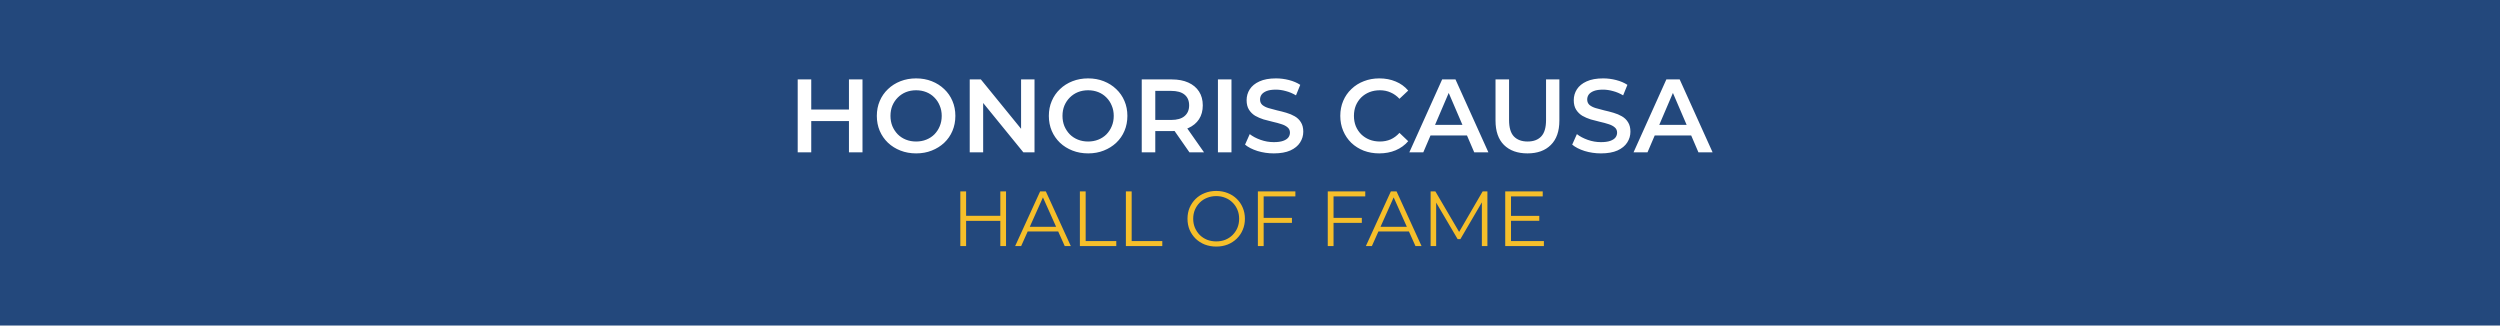 <svg width="1920" height="250" viewBox="0 0 1920 250" fill="none" xmlns="http://www.w3.org/2000/svg">
<rect width="1920" height="250" fill="#23487C"/>
<path d="M651.997 61H662.397V117H651.997V61ZM623.037 117H612.637V61H623.037V117ZM652.797 93H622.157V84.12H652.797V93ZM703.643 117.8C699.269 117.8 695.243 117.08 691.563 115.64C687.883 114.2 684.683 112.2 681.963 109.64C679.243 107.027 677.136 103.987 675.643 100.52C674.149 97 673.403 93.16 673.403 89C673.403 84.84 674.149 81.027 675.643 77.56C677.136 74.04 679.243 71 681.963 68.44C684.683 65.827 687.883 63.8 691.563 62.36C695.243 60.92 699.243 60.2 703.563 60.2C707.936 60.2 711.936 60.92 715.563 62.36C719.243 63.8 722.443 65.827 725.163 68.44C727.883 71 729.989 74.04 731.483 77.56C732.976 81.027 733.723 84.84 733.723 89C733.723 93.16 732.976 97 731.483 100.52C729.989 104.04 727.883 107.08 725.163 109.64C722.443 112.2 719.243 114.2 715.563 115.64C711.936 117.08 707.963 117.8 703.643 117.8ZM703.563 108.68C706.389 108.68 709.003 108.2 711.403 107.24C713.803 106.28 715.883 104.92 717.643 103.16C719.403 101.347 720.763 99.267 721.723 96.92C722.736 94.52 723.243 91.88 723.243 89C723.243 86.12 722.736 83.507 721.723 81.16C720.763 78.76 719.403 76.68 717.643 74.92C715.883 73.107 713.803 71.72 711.403 70.76C709.003 69.8 706.389 69.32 703.563 69.32C700.736 69.32 698.123 69.8 695.723 70.76C693.376 71.72 691.296 73.107 689.483 74.92C687.723 76.68 686.336 78.76 685.323 81.16C684.363 83.507 683.883 86.12 683.883 89C683.883 91.827 684.363 94.44 685.323 96.84C686.336 99.24 687.723 101.347 689.483 103.16C691.243 104.92 693.323 106.28 695.723 107.24C698.123 108.2 700.736 108.68 703.563 108.68ZM744.747 117V61H753.307L788.427 104.12H784.187V61H794.507V117H785.947L750.827 73.88H755.067V117H744.747ZM835.752 117.8C831.379 117.8 827.352 117.08 823.672 115.64C819.992 114.2 816.792 112.2 814.072 109.64C811.352 107.027 809.246 103.987 807.752 100.52C806.259 97 805.512 93.16 805.512 89C805.512 84.84 806.259 81.027 807.752 77.56C809.246 74.04 811.352 71 814.072 68.44C816.792 65.827 819.992 63.8 823.672 62.36C827.352 60.92 831.352 60.2 835.672 60.2C840.046 60.2 844.046 60.92 847.672 62.36C851.352 63.8 854.552 65.827 857.272 68.44C859.992 71 862.099 74.04 863.592 77.56C865.086 81.027 865.832 84.84 865.832 89C865.832 93.16 865.086 97 863.592 100.52C862.099 104.04 859.992 107.08 857.272 109.64C854.552 112.2 851.352 114.2 847.672 115.64C844.046 117.08 840.072 117.8 835.752 117.8ZM835.672 108.68C838.499 108.68 841.112 108.2 843.512 107.24C845.912 106.28 847.992 104.92 849.752 103.16C851.512 101.347 852.872 99.267 853.832 96.92C854.846 94.52 855.352 91.88 855.352 89C855.352 86.12 854.846 83.507 853.832 81.16C852.872 78.76 851.512 76.68 849.752 74.92C847.992 73.107 845.912 71.72 843.512 70.76C841.112 69.8 838.499 69.32 835.672 69.32C832.846 69.32 830.232 69.8 827.832 70.76C825.486 71.72 823.406 73.107 821.592 74.92C819.832 76.68 818.446 78.76 817.432 81.16C816.472 83.507 815.992 86.12 815.992 89C815.992 91.827 816.472 94.44 817.432 96.84C818.446 99.24 819.832 101.347 821.592 103.16C823.352 104.92 825.432 106.28 827.832 107.24C830.232 108.2 832.846 108.68 835.672 108.68ZM876.856 117V61H899.896C904.856 61 909.096 61.8 912.616 63.4C916.189 65 918.936 67.293 920.856 70.28C922.776 73.267 923.736 76.813 923.736 80.92C923.736 85.027 922.776 88.573 920.856 91.56C918.936 94.493 916.189 96.76 912.616 98.36C909.096 99.907 904.856 100.68 899.896 100.68H882.616L887.256 95.96V117H876.856ZM913.496 117L899.336 96.68H910.456L924.696 117H913.496ZM887.256 97.08L882.616 92.12H899.416C904.003 92.12 907.443 91.133 909.736 89.16C912.083 87.187 913.256 84.44 913.256 80.92C913.256 77.347 912.083 74.6 909.736 72.68C907.443 70.76 904.003 69.8 899.416 69.8H882.616L887.256 64.68V97.08ZM935.372 117V61H945.772V117H935.372ZM978.278 117.8C973.905 117.8 969.718 117.187 965.718 115.96C961.718 114.68 958.545 113.053 956.198 111.08L959.798 103C962.038 104.76 964.812 106.227 968.118 107.4C971.425 108.573 974.812 109.16 978.278 109.16C981.212 109.16 983.585 108.84 985.398 108.2C987.212 107.56 988.545 106.707 989.398 105.64C990.252 104.52 990.678 103.267 990.678 101.88C990.678 100.173 990.065 98.813 988.838 97.8C987.612 96.733 986.012 95.907 984.038 95.32C982.118 94.68 979.958 94.093 977.558 93.56C975.212 93.027 972.838 92.413 970.438 91.72C968.092 90.973 965.932 90.04 963.958 88.92C962.038 87.747 960.465 86.2 959.238 84.28C958.012 82.36 957.398 79.907 957.398 76.92C957.398 73.88 958.198 71.107 959.798 68.6C961.452 66.04 963.932 64.013 967.238 62.52C970.598 60.973 974.838 60.2 979.958 60.2C983.318 60.2 986.652 60.627 989.958 61.48C993.265 62.333 996.145 63.56 998.598 65.16L995.318 73.24C992.812 71.747 990.225 70.653 987.558 69.96C984.892 69.213 982.332 68.84 979.878 68.84C976.998 68.84 974.652 69.187 972.838 69.88C971.078 70.573 969.772 71.48 968.918 72.6C968.118 73.72 967.718 75 967.718 76.44C967.718 78.147 968.305 79.533 969.478 80.6C970.705 81.613 972.278 82.413 974.198 83C976.172 83.587 978.358 84.173 980.758 84.76C983.158 85.293 985.532 85.907 987.878 86.6C990.278 87.293 992.438 88.2 994.358 89.32C996.332 90.44 997.905 91.96 999.078 93.88C1000.31 95.8 1000.92 98.227 1000.92 101.16C1000.92 104.147 1000.09 106.92 998.438 109.48C996.838 111.987 994.358 114.013 990.998 115.56C987.638 117.053 983.398 117.8 978.278 117.8ZM1059.26 117.8C1054.99 117.8 1051.02 117.107 1047.34 115.72C1043.71 114.28 1040.54 112.28 1037.82 109.72C1035.15 107.107 1033.07 104.04 1031.58 100.52C1030.09 97 1029.34 93.16 1029.34 89C1029.34 84.84 1030.09 81 1031.58 77.48C1033.07 73.96 1035.18 70.92 1037.9 68.36C1040.62 65.747 1043.79 63.747 1047.42 62.36C1051.05 60.92 1055.02 60.2 1059.34 60.2C1063.93 60.2 1068.11 61 1071.9 62.6C1075.69 64.147 1078.89 66.467 1081.5 69.56L1074.78 75.88C1072.75 73.693 1070.49 72.067 1067.98 71C1065.47 69.88 1062.75 69.32 1059.82 69.32C1056.89 69.32 1054.19 69.8 1051.74 70.76C1049.34 71.72 1047.23 73.08 1045.42 74.84C1043.66 76.6 1042.27 78.68 1041.26 81.08C1040.3 83.48 1039.82 86.12 1039.82 89C1039.82 91.88 1040.3 94.52 1041.26 96.92C1042.27 99.32 1043.66 101.4 1045.42 103.16C1047.23 104.92 1049.34 106.28 1051.74 107.24C1054.19 108.2 1056.89 108.68 1059.82 108.68C1062.75 108.68 1065.47 108.147 1067.98 107.08C1070.49 105.96 1072.75 104.28 1074.78 102.04L1081.5 108.44C1078.89 111.48 1075.69 113.8 1071.9 115.4C1068.11 117 1063.9 117.8 1059.26 117.8ZM1082.37 117L1107.57 61H1117.81L1143.09 117H1132.21L1110.53 66.52H1114.69L1093.09 117H1082.37ZM1093.97 104.04L1096.77 95.88H1127.01L1129.81 104.04H1093.97ZM1173.12 117.8C1165.44 117.8 1159.42 115.64 1155.04 111.32C1150.72 107 1148.56 100.76 1148.56 92.6V61H1158.96V92.2C1158.96 97.96 1160.19 102.147 1162.64 104.76C1165.15 107.373 1168.67 108.68 1173.2 108.68C1177.74 108.68 1181.23 107.373 1183.68 104.76C1186.14 102.147 1187.36 97.96 1187.36 92.2V61H1197.6V92.6C1197.6 100.76 1195.42 107 1191.04 111.32C1186.72 115.64 1180.75 117.8 1173.12 117.8ZM1229.53 117.8C1225.16 117.8 1220.97 117.187 1216.97 115.96C1212.97 114.68 1209.8 113.053 1207.45 111.08L1211.05 103C1213.29 104.76 1216.06 106.227 1219.37 107.4C1222.68 108.573 1226.06 109.16 1229.53 109.16C1232.46 109.16 1234.84 108.84 1236.65 108.2C1238.46 107.56 1239.8 106.707 1240.65 105.64C1241.5 104.52 1241.93 103.267 1241.93 101.88C1241.93 100.173 1241.32 98.813 1240.09 97.8C1238.86 96.733 1237.26 95.907 1235.29 95.32C1233.37 94.68 1231.21 94.093 1228.81 93.56C1226.46 93.027 1224.09 92.413 1221.69 91.72C1219.34 90.973 1217.18 90.04 1215.21 88.92C1213.29 87.747 1211.72 86.2 1210.49 84.28C1209.26 82.36 1208.65 79.907 1208.65 76.92C1208.65 73.88 1209.45 71.107 1211.05 68.6C1212.7 66.04 1215.18 64.013 1218.49 62.52C1221.85 60.973 1226.09 60.2 1231.21 60.2C1234.57 60.2 1237.9 60.627 1241.21 61.48C1244.52 62.333 1247.4 63.56 1249.85 65.16L1246.57 73.24C1244.06 71.747 1241.48 70.653 1238.81 69.96C1236.14 69.213 1233.58 68.84 1231.13 68.84C1228.25 68.84 1225.9 69.187 1224.09 69.88C1222.33 70.573 1221.02 71.48 1220.17 72.6C1219.37 73.72 1218.97 75 1218.97 76.44C1218.97 78.147 1219.56 79.533 1220.73 80.6C1221.96 81.613 1223.53 82.413 1225.45 83C1227.42 83.587 1229.61 84.173 1232.01 84.76C1234.41 85.293 1236.78 85.907 1239.13 86.6C1241.53 87.293 1243.69 88.2 1245.61 89.32C1247.58 90.44 1249.16 91.96 1250.33 93.88C1251.56 95.8 1252.17 98.227 1252.17 101.16C1252.17 104.147 1251.34 106.92 1249.69 109.48C1248.09 111.987 1245.61 114.013 1242.25 115.56C1238.89 117.053 1234.65 117.8 1229.53 117.8ZM1254.56 117L1279.76 61H1290L1315.28 117H1304.4L1282.72 66.52H1286.88L1265.28 117H1254.56ZM1266.16 104.04L1268.96 95.88H1299.2L1302 104.04H1266.16Z" fill="white"/>
<path d="M768.253 147H772.633V189H768.253V147ZM741.973 189H737.533V147H741.973V189ZM768.673 169.62H741.493V165.72H768.673V169.62ZM779.622 189L798.822 147H803.202L822.402 189H817.722L800.082 149.58H801.882L784.242 189H779.622ZM787.182 177.78L788.502 174.18H812.922L814.242 177.78H787.182ZM829.35 189V147H833.79V185.16H857.31V189H829.35ZM864.682 189V147H869.122V185.16H892.642V189H864.682ZM934.077 189.36C930.917 189.36 927.977 188.84 925.257 187.8C922.577 186.72 920.237 185.22 918.237 183.3C916.277 181.34 914.737 179.08 913.617 176.52C912.537 173.92 911.997 171.08 911.997 168C911.997 164.92 912.537 162.1 913.617 159.54C914.737 156.94 916.277 154.68 918.237 152.76C920.237 150.8 922.577 149.3 925.257 148.26C927.937 147.18 930.877 146.64 934.077 146.64C937.237 146.64 940.157 147.18 942.837 148.26C945.517 149.3 947.837 150.78 949.797 152.7C951.797 154.62 953.337 156.88 954.417 159.48C955.537 162.08 956.097 164.92 956.097 168C956.097 171.08 955.537 173.92 954.417 176.52C953.337 179.12 951.797 181.38 949.797 183.3C947.837 185.22 945.517 186.72 942.837 187.8C940.157 188.84 937.237 189.36 934.077 189.36ZM934.077 185.4C936.597 185.4 938.917 184.98 941.037 184.14C943.197 183.26 945.057 182.04 946.617 180.48C948.217 178.88 949.457 177.04 950.337 174.96C951.217 172.84 951.657 170.52 951.657 168C951.657 165.48 951.217 163.18 950.337 161.1C949.457 158.98 948.217 157.14 946.617 155.58C945.057 153.98 943.197 152.76 941.037 151.92C938.917 151.04 936.597 150.6 934.077 150.6C931.557 150.6 929.217 151.04 927.057 151.92C924.897 152.76 923.017 153.98 921.417 155.58C919.857 157.14 918.617 158.98 917.697 161.1C916.817 163.18 916.377 165.48 916.377 168C916.377 170.48 916.817 172.78 917.697 174.9C918.617 177.02 919.857 178.88 921.417 180.48C923.017 182.04 924.897 183.26 927.057 184.14C929.217 184.98 931.557 185.4 934.077 185.4ZM970.009 167.34H992.209V171.18H970.009V167.34ZM970.489 189H966.049V147H994.849V150.84H970.489V189ZM1023.68 167.34H1045.88V171.18H1023.68V167.34ZM1024.16 189H1019.72V147H1048.52V150.84H1024.16V189ZM1048.98 189L1068.18 147H1072.56L1091.76 189H1087.08L1069.44 149.58H1071.24L1053.6 189H1048.98ZM1056.54 177.78L1057.86 174.18H1082.28L1083.6 177.78H1056.54ZM1098.71 189V147H1102.37L1121.57 179.76H1119.65L1138.67 147H1142.33V189H1138.07V153.66H1139.09L1121.57 183.66H1119.47L1101.83 153.66H1102.97V189H1098.71ZM1159.97 165.78H1182.17V169.56H1159.97V165.78ZM1160.45 185.16H1185.71V189H1156.01V147H1184.81V150.84H1160.45V185.16Z" fill="#F6BF2A"/>
</svg>
